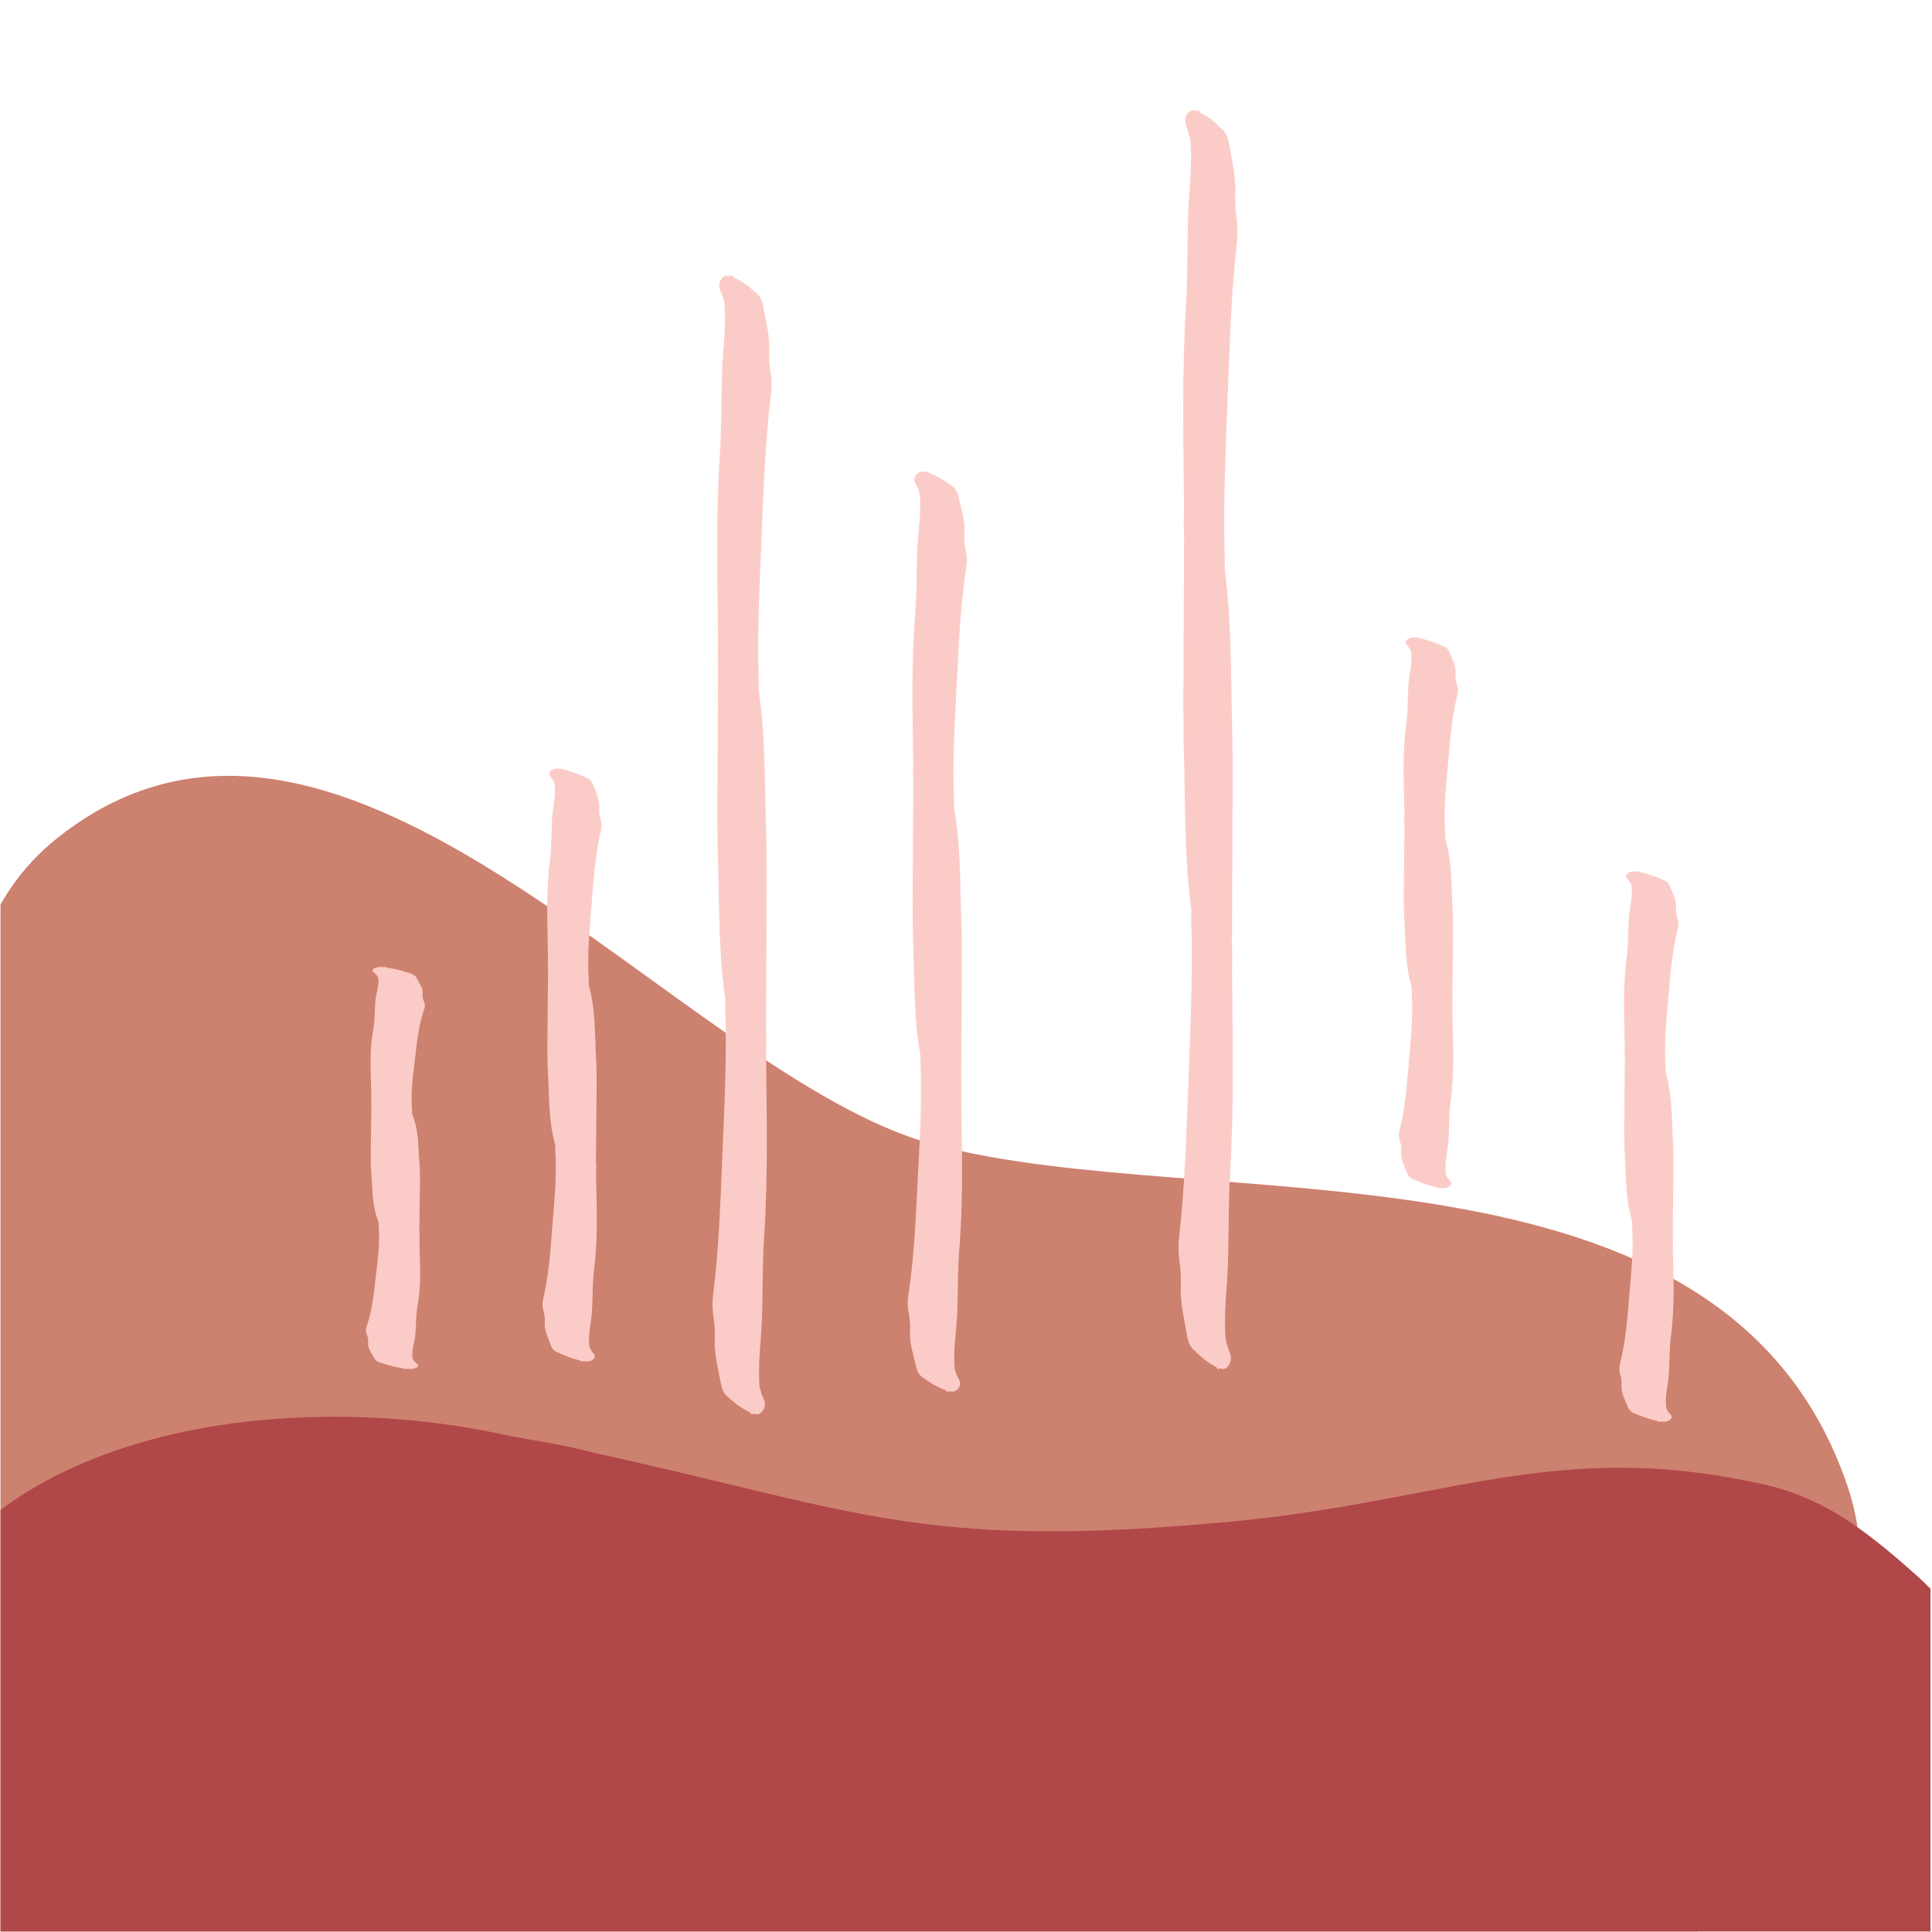 <svg xmlns="http://www.w3.org/2000/svg" xmlns:xlink="http://www.w3.org/1999/xlink" width="300" viewBox="0 0 224.88 225" height="300" preserveAspectRatio="xMidYMid meet"><defs><clipPath id="a2953c07d1"><path d="M 0 90 L 217 90 L 217 224.938 L 0 224.938 Z M 0 90 " clip-rule="nonzero"></path></clipPath><clipPath id="55a683647a"><path d="M 159.051 431.352 L -103.945 305.41 L 21.023 44.445 L 284.02 170.387 Z M 159.051 431.352 " clip-rule="nonzero"></path></clipPath><clipPath id="5169cb0dd7"><path d="M 183.188 313.258 L -53.441 199.945 L 21.023 44.445 L 257.652 157.758 Z M 183.188 313.258 " clip-rule="nonzero"></path></clipPath><clipPath id="7e59be2106"><path d="M 159.094 431.34 L -103.902 305.402 L 21.066 44.434 L 284.062 170.375 Z M 159.094 431.34 " clip-rule="nonzero"></path></clipPath><clipPath id="7dd02b94cd"><path d="M 42.512 12.734 L 195.43 12.734 L 195.43 165.594 L 42.512 165.594 Z M 42.512 12.734 " clip-rule="nonzero"></path></clipPath><clipPath id="6fb96f5a6a"><path d="M 0 164 L 224.762 164 L 224.762 224.938 L 0 224.938 Z M 0 164 " clip-rule="nonzero"></path></clipPath><clipPath id="4bc7872dcf"><path d="M 133.691 59.969 L 283.992 262.074 L 104.141 395.82 L -46.16 193.719 Z M 133.691 59.969 " clip-rule="nonzero"></path></clipPath><clipPath id="93ca7b8d4e"><path d="M 133.691 59.969 L 283.992 262.074 L 104.141 395.82 L -46.16 193.719 Z M 133.691 59.969 " clip-rule="nonzero"></path></clipPath></defs><g clip-path="url(#a2953c07d1)"><g clip-path="url(#55a683647a)"><g clip-path="url(#5169cb0dd7)"><g clip-path="url(#7e59be2106)"><path fill="#cd816f" d="M 152.375 381.777 C 135.02 394.707 113.551 385.668 96.719 375.621 C 77.914 364.379 65.254 364.777 44.035 366.477 C 26.816 367.859 14.477 361.637 3.707 347.477 C -9.289 330.32 1.863 316.098 -7.273 299.305 C -15.738 283.695 -37.32 278.516 -46.934 263.23 C -56.57 247.871 -53.07 230.98 -44.836 215.73 C -33.594 194.969 -13.113 180.305 -6.668 156.871 C -1.473 137.996 -11.043 111.488 6.77 97.473 C 40.098 71.262 79.102 125.281 108.637 133.277 C 140.613 141.879 200.715 130.602 215.102 173.078 C 221.492 191.852 204.984 208.977 197.762 224.707 C 187.711 246.602 191.98 256.719 200.344 278.113 C 208.414 298.684 216.727 310.988 201.129 328.797 C 191.793 339.48 173.738 334.188 166.715 340.824 C 158.07 349.164 162.266 374.465 152.375 381.777 Z M 152.375 381.777 " fill-opacity="1" fill-rule="nonzero"></path></g></g></g></g><g clip-path="url(#7dd02b94cd)"><path fill="#fbccc7" d="M 69.93 96.719 C 70.027 96.309 70.016 95.867 69.891 95.461 C 69.75 95.008 69.688 94.559 69.727 94.109 C 69.812 93.148 69.32 92.254 69 91.344 C 68.902 91.059 68.68 90.785 68.297 90.605 C 67.449 90.211 66.578 89.844 65.57 89.621 C 65.539 89.551 65.473 89.5 65.297 89.523 C 65.266 89.527 65.23 89.535 65.199 89.551 C 64.797 89.484 64.441 89.5 64.129 89.73 C 63.82 89.961 63.84 90.207 64.055 90.453 C 64.262 90.695 64.406 90.945 64.516 91.195 C 64.734 92.633 64.324 93.988 64.234 95.332 C 64.125 96.98 64.191 98.637 63.98 100.277 C 63.504 103.996 63.699 107.719 63.758 111.438 C 63.73 111.879 63.715 112.324 63.766 112.762 C 63.766 114.582 63.723 116.402 63.719 118.223 C 63.715 120.461 63.633 122.699 63.754 124.934 C 63.906 127.707 63.824 130.496 64.574 133.25 C 64.645 133.504 64.594 133.766 64.609 134.027 C 64.793 136.941 64.504 139.855 64.273 142.762 C 64.047 145.633 63.863 148.508 63.18 151.355 C 63.082 151.766 63.098 152.207 63.223 152.613 C 63.363 153.066 63.422 153.512 63.383 153.965 C 63.297 154.926 63.789 155.816 64.109 156.73 C 64.207 157.016 64.43 157.289 64.812 157.465 C 65.664 157.863 66.535 158.23 67.539 158.449 C 67.574 158.52 67.637 158.574 67.816 158.551 C 67.848 158.547 67.879 158.535 67.91 158.523 C 68.316 158.586 68.672 158.574 68.98 158.34 C 69.293 158.109 69.273 157.867 69.059 157.621 C 68.848 157.379 68.703 157.129 68.594 156.875 C 68.375 155.438 68.789 154.086 68.875 152.742 C 68.988 151.09 68.922 149.438 69.129 147.797 C 69.605 144.078 69.414 140.355 69.352 136.637 C 69.379 136.195 69.398 135.75 69.344 135.312 C 69.344 133.488 69.387 131.672 69.391 129.852 C 69.398 127.613 69.48 125.375 69.355 123.141 C 69.203 120.363 69.289 117.578 68.535 114.824 C 68.465 114.57 68.52 114.305 68.504 114.047 C 68.316 111.129 68.605 108.219 68.836 105.309 C 69.062 102.441 69.25 99.566 69.93 96.719 Z M 48.266 123.324 C 48.035 125.297 47.746 127.27 47.93 129.25 C 47.945 129.426 47.895 129.605 47.961 129.777 C 48.715 131.645 48.629 133.535 48.781 135.414 C 48.906 136.93 48.824 138.449 48.82 139.969 C 48.816 141.203 48.77 142.434 48.773 143.668 C 48.824 143.969 48.809 144.27 48.781 144.57 C 48.84 147.09 49.031 149.613 48.559 152.137 C 48.348 153.25 48.414 154.371 48.305 155.488 C 48.215 156.402 47.805 157.32 48.02 158.293 C 48.129 158.465 48.277 158.637 48.484 158.801 C 48.699 158.965 48.719 159.133 48.41 159.289 C 48.098 159.445 47.742 159.453 47.336 159.41 C 47.305 159.422 47.273 159.426 47.242 159.43 C 47.066 159.445 47 159.41 46.965 159.363 C 45.961 159.215 45.09 158.961 44.242 158.695 C 43.859 158.574 43.637 158.387 43.535 158.195 C 43.219 157.578 42.723 156.969 42.809 156.32 C 42.852 156.016 42.789 155.711 42.648 155.402 C 42.523 155.129 42.512 154.828 42.609 154.551 C 43.289 152.621 43.473 150.668 43.699 148.723 C 43.93 146.75 44.219 144.777 44.035 142.801 C 44.02 142.625 44.07 142.441 44.004 142.273 C 43.25 140.406 43.336 138.516 43.184 136.633 C 43.059 135.117 43.141 133.598 43.145 132.082 C 43.148 130.848 43.195 129.613 43.191 128.379 C 43.141 128.078 43.156 127.781 43.184 127.48 C 43.125 124.957 42.934 122.434 43.406 119.91 C 43.617 118.797 43.551 117.676 43.66 116.559 C 43.75 115.645 44.16 114.727 43.945 113.754 C 43.836 113.582 43.688 113.414 43.48 113.25 C 43.266 113.082 43.246 112.918 43.555 112.762 C 43.867 112.602 44.223 112.594 44.629 112.637 C 44.66 112.629 44.691 112.621 44.723 112.617 C 44.898 112.602 44.965 112.637 45 112.688 C 46.004 112.836 46.875 113.086 47.723 113.352 C 48.105 113.473 48.328 113.66 48.43 113.852 C 48.746 114.473 49.242 115.078 49.156 115.727 C 49.113 116.035 49.176 116.34 49.316 116.645 C 49.441 116.922 49.453 117.219 49.355 117.496 C 48.676 119.43 48.492 121.379 48.266 123.324 Z M 88.637 62.434 C 88.406 68.02 88.117 73.613 88.305 79.215 C 88.32 79.711 88.27 80.223 88.336 80.707 C 89.09 85.992 89.004 91.348 89.156 96.68 C 89.281 100.973 89.199 105.273 89.195 109.566 C 89.191 113.062 89.145 116.559 89.145 120.055 C 89.199 120.898 89.18 121.75 89.152 122.602 C 89.215 129.742 89.406 136.891 88.93 144.031 C 88.723 147.184 88.789 150.363 88.68 153.531 C 88.59 156.113 88.18 158.715 88.395 161.473 C 88.504 161.961 88.648 162.438 88.859 162.902 C 89.074 163.379 89.094 163.844 88.781 164.285 C 88.473 164.73 88.117 164.758 87.711 164.637 C 87.68 164.664 87.648 164.68 87.617 164.688 C 87.438 164.734 87.375 164.633 87.34 164.496 C 86.336 164.074 85.465 163.367 84.613 162.605 C 84.23 162.266 84.008 161.738 83.91 161.195 C 83.59 159.441 83.098 157.723 83.184 155.879 C 83.223 155.016 83.164 154.152 83.023 153.285 C 82.898 152.504 82.883 151.66 82.98 150.871 C 83.664 145.402 83.848 139.875 84.074 134.367 C 84.305 128.785 84.594 123.191 84.41 117.59 C 84.395 117.09 84.445 116.582 84.375 116.098 C 83.625 110.809 83.711 105.453 83.555 100.125 C 83.434 95.832 83.516 91.531 83.52 87.234 C 83.523 83.738 83.566 80.246 83.566 76.75 C 83.516 75.902 83.531 75.051 83.559 74.199 C 83.5 67.059 83.305 59.91 83.781 52.77 C 83.992 49.617 83.926 46.438 84.035 43.273 C 84.125 40.688 84.535 38.09 84.316 35.328 C 84.211 34.844 84.062 34.367 83.855 33.902 C 83.641 33.426 83.621 32.961 83.93 32.516 C 84.242 32.07 84.598 32.043 85 32.164 C 85.035 32.141 85.066 32.121 85.098 32.113 C 85.273 32.07 85.34 32.172 85.371 32.305 C 86.379 32.727 87.25 33.438 88.098 34.195 C 88.48 34.539 88.703 35.062 88.801 35.609 C 89.121 37.363 89.617 39.078 89.527 40.922 C 89.488 41.789 89.551 42.648 89.691 43.52 C 89.816 44.297 89.828 45.145 89.73 45.934 C 89.051 51.402 88.863 56.926 88.637 62.434 Z M 111.371 79.43 C 111.141 83.941 110.855 88.461 111.039 92.988 C 111.055 93.391 111.004 93.801 111.07 94.195 C 111.824 98.469 111.738 102.793 111.891 107.102 C 112.016 110.57 111.934 114.043 111.93 117.516 C 111.926 120.34 111.879 123.164 111.879 125.992 C 111.934 126.672 111.914 127.359 111.887 128.051 C 111.949 133.82 112.141 139.594 111.668 145.367 C 111.457 147.914 111.523 150.48 111.414 153.039 C 111.324 155.129 110.914 157.23 111.129 159.461 C 111.238 159.852 111.387 160.238 111.594 160.613 C 111.809 160.996 111.828 161.375 111.516 161.734 C 111.207 162.094 110.852 162.113 110.445 162.016 C 110.414 162.035 110.383 162.051 110.352 162.059 C 110.172 162.094 110.109 162.012 110.074 161.902 C 109.07 161.562 108.199 160.988 107.348 160.375 C 106.965 160.098 106.746 159.676 106.645 159.234 C 106.324 157.816 105.832 156.43 105.918 154.941 C 105.961 154.242 105.898 153.543 105.758 152.844 C 105.633 152.211 105.617 151.527 105.719 150.891 C 106.398 146.473 106.582 142.008 106.809 137.555 C 107.039 133.043 107.328 128.523 107.145 123.996 C 107.129 123.594 107.18 123.184 107.109 122.793 C 106.359 118.52 106.445 114.191 106.289 109.883 C 106.168 106.418 106.25 102.941 106.254 99.469 C 106.258 96.645 106.301 93.82 106.301 90.996 C 106.25 90.312 106.266 89.625 106.293 88.938 C 106.234 83.168 106.039 77.391 106.516 71.621 C 106.727 69.074 106.66 66.504 106.77 63.945 C 106.859 61.855 107.27 59.758 107.051 57.527 C 106.945 57.133 106.797 56.746 106.59 56.371 C 106.375 55.988 106.355 55.613 106.664 55.254 C 106.977 54.895 107.332 54.871 107.734 54.969 C 107.77 54.949 107.801 54.934 107.832 54.93 C 108.008 54.891 108.074 54.973 108.105 55.082 C 109.113 55.426 109.984 55.996 110.832 56.609 C 111.215 56.887 111.438 57.312 111.539 57.754 C 111.855 59.168 112.352 60.555 112.262 62.047 C 112.223 62.746 112.285 63.441 112.426 64.145 C 112.551 64.773 112.562 65.457 112.465 66.094 C 111.785 70.516 111.598 74.98 111.371 79.43 Z M 142.906 46.375 C 142.676 52.547 142.387 58.73 142.574 64.926 C 142.59 65.473 142.535 66.039 142.605 66.574 C 143.359 72.418 143.273 78.34 143.426 84.234 C 143.551 88.977 143.469 93.73 143.465 98.48 C 143.461 102.348 143.414 106.211 143.414 110.074 C 143.469 111.012 143.449 111.949 143.422 112.891 C 143.484 120.785 143.676 128.691 143.199 136.586 C 142.992 140.07 143.059 143.586 142.949 147.086 C 142.859 149.941 142.449 152.816 142.664 155.867 C 142.773 156.402 142.918 156.934 143.129 157.445 C 143.344 157.973 143.363 158.488 143.051 158.977 C 142.742 159.469 142.387 159.5 141.98 159.367 C 141.949 159.395 141.918 159.414 141.887 159.422 C 141.707 159.473 141.645 159.359 141.609 159.211 C 140.605 158.742 139.734 157.961 138.883 157.121 C 138.5 156.742 138.277 156.16 138.18 155.559 C 137.859 153.621 137.367 151.723 137.453 149.684 C 137.492 148.727 137.434 147.773 137.293 146.812 C 137.168 145.953 137.152 145.016 137.25 144.145 C 137.934 138.098 138.117 131.988 138.344 125.898 C 138.574 119.727 138.863 113.543 138.68 107.348 C 138.664 106.801 138.715 106.234 138.645 105.699 C 137.895 99.855 137.98 93.934 137.824 88.039 C 137.703 83.297 137.785 78.543 137.789 73.793 C 137.793 69.926 137.836 66.062 137.836 62.199 C 137.785 61.262 137.801 60.324 137.828 59.383 C 137.77 51.488 137.574 43.582 138.051 35.688 C 138.262 32.203 138.195 28.688 138.305 25.188 C 138.395 22.332 138.805 19.457 138.586 16.406 C 138.48 15.871 138.332 15.34 138.125 14.828 C 137.91 14.301 137.891 13.785 138.199 13.297 C 138.512 12.805 138.867 12.773 139.27 12.91 C 139.305 12.883 139.336 12.859 139.367 12.852 C 139.543 12.801 139.609 12.914 139.641 13.066 C 140.648 13.531 141.52 14.312 142.367 15.152 C 142.75 15.531 142.973 16.113 143.07 16.715 C 143.391 18.652 143.883 20.551 143.797 22.59 C 143.758 23.547 143.82 24.5 143.961 25.461 C 144.086 26.32 144.098 27.258 144 28.129 C 143.32 34.176 143.133 40.285 142.906 46.375 Z M 168.574 88.914 C 168.344 91.613 168.055 94.32 168.242 97.027 C 168.258 97.27 168.203 97.516 168.273 97.75 C 169.027 100.309 168.941 102.898 169.094 105.477 C 169.219 107.551 169.137 109.629 169.133 111.707 C 169.129 113.398 169.082 115.09 169.082 116.777 C 169.137 117.188 169.117 117.598 169.09 118.012 C 169.152 121.465 169.344 124.922 168.867 128.375 C 168.66 129.898 168.727 131.438 168.617 132.969 C 168.527 134.219 168.117 135.473 168.332 136.809 C 168.441 137.043 168.586 137.277 168.797 137.5 C 169.012 137.73 169.031 137.957 168.719 138.168 C 168.41 138.387 168.055 138.398 167.648 138.34 C 167.617 138.352 167.586 138.359 167.555 138.363 C 167.375 138.387 167.312 138.336 167.277 138.27 C 166.273 138.066 165.402 137.723 164.551 137.359 C 164.168 137.191 163.945 136.938 163.848 136.676 C 163.527 135.828 163.035 134.996 163.121 134.105 C 163.16 133.688 163.102 133.27 162.961 132.848 C 162.836 132.473 162.82 132.062 162.918 131.684 C 163.602 129.035 163.785 126.363 164.012 123.699 C 164.242 121 164.531 118.297 164.348 115.586 C 164.332 115.344 164.383 115.098 164.312 114.863 C 163.562 112.309 163.648 109.719 163.492 107.141 C 163.371 105.066 163.453 102.984 163.457 100.906 C 163.461 99.215 163.504 97.527 163.504 95.836 C 163.453 95.426 163.469 95.016 163.496 94.605 C 163.438 91.148 163.242 87.695 163.719 84.238 C 163.93 82.715 163.863 81.18 163.973 79.648 C 164.062 78.398 164.473 77.141 164.254 75.805 C 164.148 75.57 164 75.34 163.793 75.113 C 163.578 74.887 163.559 74.66 163.867 74.445 C 164.18 74.23 164.535 74.215 164.938 74.273 C 164.973 74.262 165.004 74.254 165.035 74.25 C 165.211 74.23 165.277 74.277 165.309 74.344 C 166.316 74.547 167.188 74.891 168.035 75.258 C 168.418 75.422 168.641 75.676 168.738 75.941 C 169.059 76.789 169.555 77.617 169.465 78.512 C 169.426 78.93 169.488 79.344 169.629 79.766 C 169.754 80.141 169.766 80.551 169.668 80.934 C 168.988 83.578 168.801 86.25 168.574 88.914 Z M 195.336 108.168 C 194.656 110.812 194.469 113.484 194.242 116.145 C 194.012 118.844 193.723 121.547 193.91 124.258 C 193.926 124.496 193.871 124.742 193.941 124.977 C 194.695 127.531 194.609 130.121 194.762 132.699 C 194.887 134.773 194.805 136.852 194.801 138.93 C 194.797 140.617 194.75 142.309 194.75 143.996 C 194.805 144.406 194.785 144.816 194.758 145.23 C 194.82 148.68 195.012 152.137 194.535 155.586 C 194.328 157.109 194.395 158.648 194.285 160.18 C 194.195 161.426 193.785 162.684 194 164.02 C 194.109 164.254 194.254 164.484 194.465 164.707 C 194.68 164.938 194.699 165.164 194.387 165.379 C 194.078 165.594 193.723 165.605 193.316 165.547 C 193.285 165.559 193.254 165.57 193.223 165.574 C 193.043 165.594 192.98 165.543 192.945 165.48 C 191.941 165.273 191.07 164.934 190.219 164.566 C 189.836 164.398 189.617 164.148 189.516 163.883 C 189.195 163.035 188.703 162.207 188.789 161.312 C 188.832 160.895 188.77 160.48 188.629 160.059 C 188.504 159.684 188.488 159.273 188.586 158.895 C 189.27 156.25 189.453 153.578 189.68 150.914 C 189.91 148.215 190.199 145.512 190.016 142.805 C 190 142.562 190.051 142.316 189.98 142.082 C 189.23 139.527 189.316 136.938 189.16 134.363 C 189.039 132.289 189.121 130.211 189.125 128.133 C 189.129 126.441 189.172 124.754 189.172 123.062 C 189.121 122.656 189.137 122.242 189.164 121.832 C 189.105 118.379 188.91 114.926 189.387 111.473 C 189.598 109.949 189.531 108.414 189.641 106.883 C 189.73 105.633 190.141 104.375 189.922 103.043 C 189.816 102.809 189.668 102.578 189.461 102.352 C 189.246 102.121 189.227 101.898 189.535 101.684 C 189.848 101.469 190.203 101.453 190.605 101.512 C 190.641 101.5 190.672 101.492 190.703 101.488 C 190.879 101.465 190.945 101.516 190.977 101.582 C 191.984 101.785 192.855 102.129 193.703 102.496 C 194.086 102.66 194.309 102.914 194.406 103.18 C 194.727 104.023 195.223 104.855 195.133 105.746 C 195.094 106.164 195.156 106.582 195.297 107 C 195.422 107.379 195.434 107.785 195.336 108.168 Z M 195.336 108.168 " fill-opacity="1" fill-rule="nonzero"></path></g><g clip-path="url(#6fb96f5a6a)"><g clip-path="url(#4bc7872dcf)"><g clip-path="url(#93ca7b8d4e)"><path fill="#b04748" d="M 223.297 183.613 C 216.375 177.418 211.488 173.957 203.84 172.559 C 179.988 167.598 166.953 175.402 140.699 177.438 C 106.859 180.379 99.117 175.742 69.129 169.203 C 65.402 168.191 62.125 167.789 58.629 167.086 C 30.613 160.973 -10.09 167.129 -14.332 200.539 C -15.004 207.188 -14.816 213.664 -13.492 221.664 C -12.184 229.199 -11.523 236.75 -3.516 243.082 C 2.051 247.457 9.52 249.938 15.695 252.914 C 22.312 256.035 29.141 258.992 35.168 264.434 C 40.973 269.566 48.18 277.926 51.652 285.27 C 58.832 300.262 56.043 331.172 84.316 346.078 C 123.41 366.648 137.461 333.977 170.938 326.102 C 183.246 323.098 204.07 321.32 213.191 306.023 C 219.215 296.344 217.695 288.965 218.184 283.398 C 218.531 280.305 220.605 284.434 219.285 276.434 C 218.75 273.047 220.355 260.98 222.375 255.695 C 223.582 252.43 225.457 249.617 227.742 246.027 C 236.918 232.582 236.809 221.32 234.598 205.469 C 233.254 196.543 230.906 190.719 223.301 183.613 Z M 223.297 183.613 " fill-opacity="1" fill-rule="evenodd"></path></g></g></g></svg>